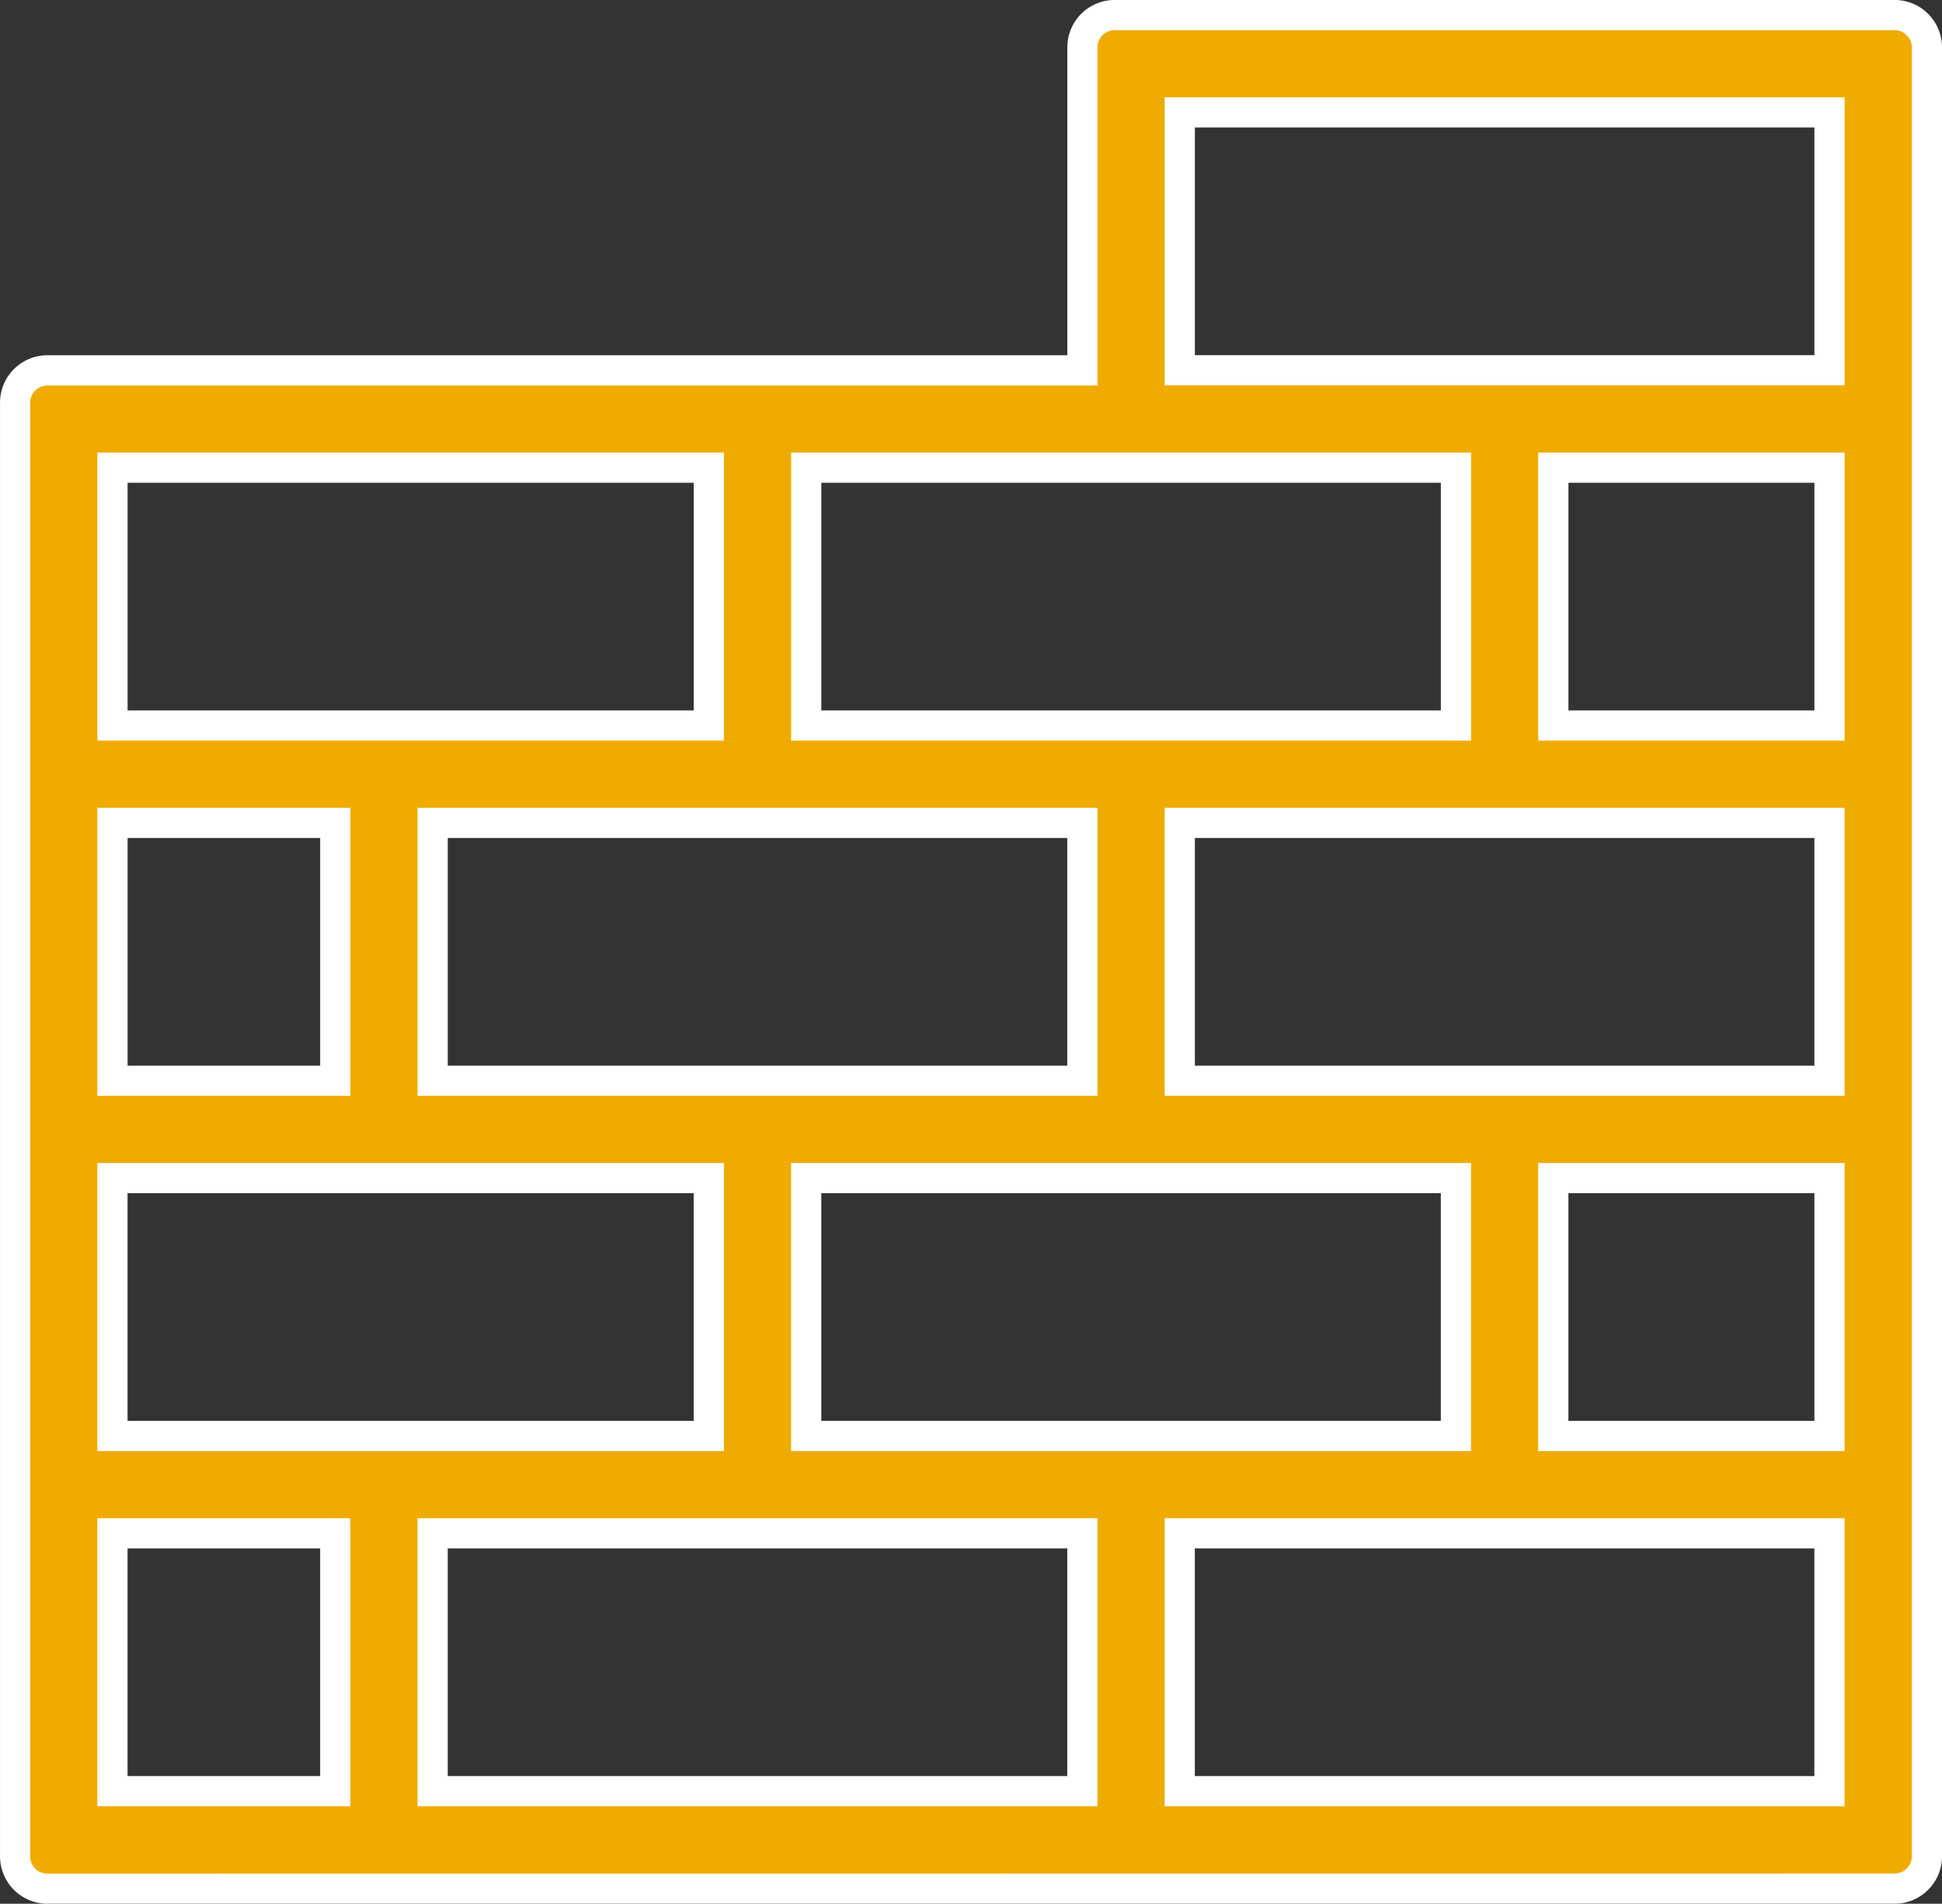 <svg xmlns="http://www.w3.org/2000/svg" width="64.312" height="63.043" viewBox="0 0 64.312 63.043"><rect x="0" y="0" width="64.312" height="63.043" fill="#333333" stroke="none"/><g transform="translate(-1400.5 -4024.878)"><path d="M1034.451,339.668v10.7h-34.278a1.068,1.068,0,0,0-1.067,1.067v48.145a1.067,1.067,0,0,0,1.067,1.067h61.177a1.067,1.067,0,0,0,1.067-1.067V339.668a1.067,1.067,0,0,0-1.067-1.067h-25.833A1.067,1.067,0,0,0,1034.451,339.668ZM1009.71,388.88v8.539h-7.378V388.88Zm15.6-26.752V353.59h21.517v8.539Zm33.888,3.225v8.539h-21.517v-8.539Zm0,23.527v8.539h-21.517V388.88Zm-12.371-11.763v8.539h-21.517v-8.539Zm-44.491-14.989V353.59h19.749v8.539Zm10.6,11.764v-8.539h21.516v8.539Zm-10.6,0v-8.539h7.378v8.539Zm32.12,14.988v8.539h-21.516V388.88Zm-12.371-11.763v8.539h-19.749v-8.539Zm37.113,0v8.539h-9.146v-8.539Zm0-23.527v8.539h-9.146V353.59Zm-21.517-3.225v-8.539h21.517v8.539Z" transform="translate(401.894 3686.777)" fill="#f0ab00"/><path d="M1035.518,338.1h25.833a1.569,1.569,0,0,1,1.567,1.567v59.909a1.569,1.569,0,0,1-1.567,1.567h-61.177a1.569,1.569,0,0,1-1.567-1.567V351.432a1.569,1.569,0,0,1,1.567-1.567h33.778v-10.2A1.569,1.569,0,0,1,1035.518,338.1Zm25.833,62.043a.568.568,0,0,0,.567-.567V339.668a.568.568,0,0,0-.567-.567h-25.833a.568.568,0,0,0-.567.567v11.2h-34.778a.568.568,0,0,0-.567.567v48.145a.568.568,0,0,0,.567.567Zm-24.175-58.819h22.517v9.539h-22.517Zm21.517,1h-20.517v7.539h20.517Zm-56.862,10.764h20.749v9.539h-20.749Zm19.749,1h-18.749v7.539h18.749Zm3.225-1h22.517v9.539h-22.517Zm21.517,1h-20.517v7.539h20.517Zm3.225-1h10.146v9.539h-10.146Zm9.146,1h-8.146v7.539h8.146Zm-56.862,10.763h8.378v9.539h-8.378Zm7.378,1h-6.378v7.539h6.378Zm3.225-1h22.516v9.539h-22.516Zm21.516,1h-20.516v7.539h20.516Zm3.225-1h22.517v9.539h-22.517Zm21.517,1h-20.517v7.539h20.517Zm-56.862,10.764h20.749v9.539h-20.749Zm19.749,1h-18.749v7.539h18.749Zm3.225-1h22.517v9.539h-22.517Zm21.517,1h-20.517v7.539h20.517Zm3.225-1h10.146v9.539h-10.146Zm9.146,1h-8.146v7.539h8.146Zm-56.862,10.763h8.378v9.539h-8.378Zm7.378,1h-6.378v7.539h6.378Zm3.225-1h22.516v9.539h-22.516Zm21.516,1h-20.516v7.539h20.516Zm3.225-1h22.517v9.539h-22.517Zm21.517,1h-20.517v7.539h20.517Z" transform="translate(401.894 3686.777)" fill="#fff"/></g></svg>